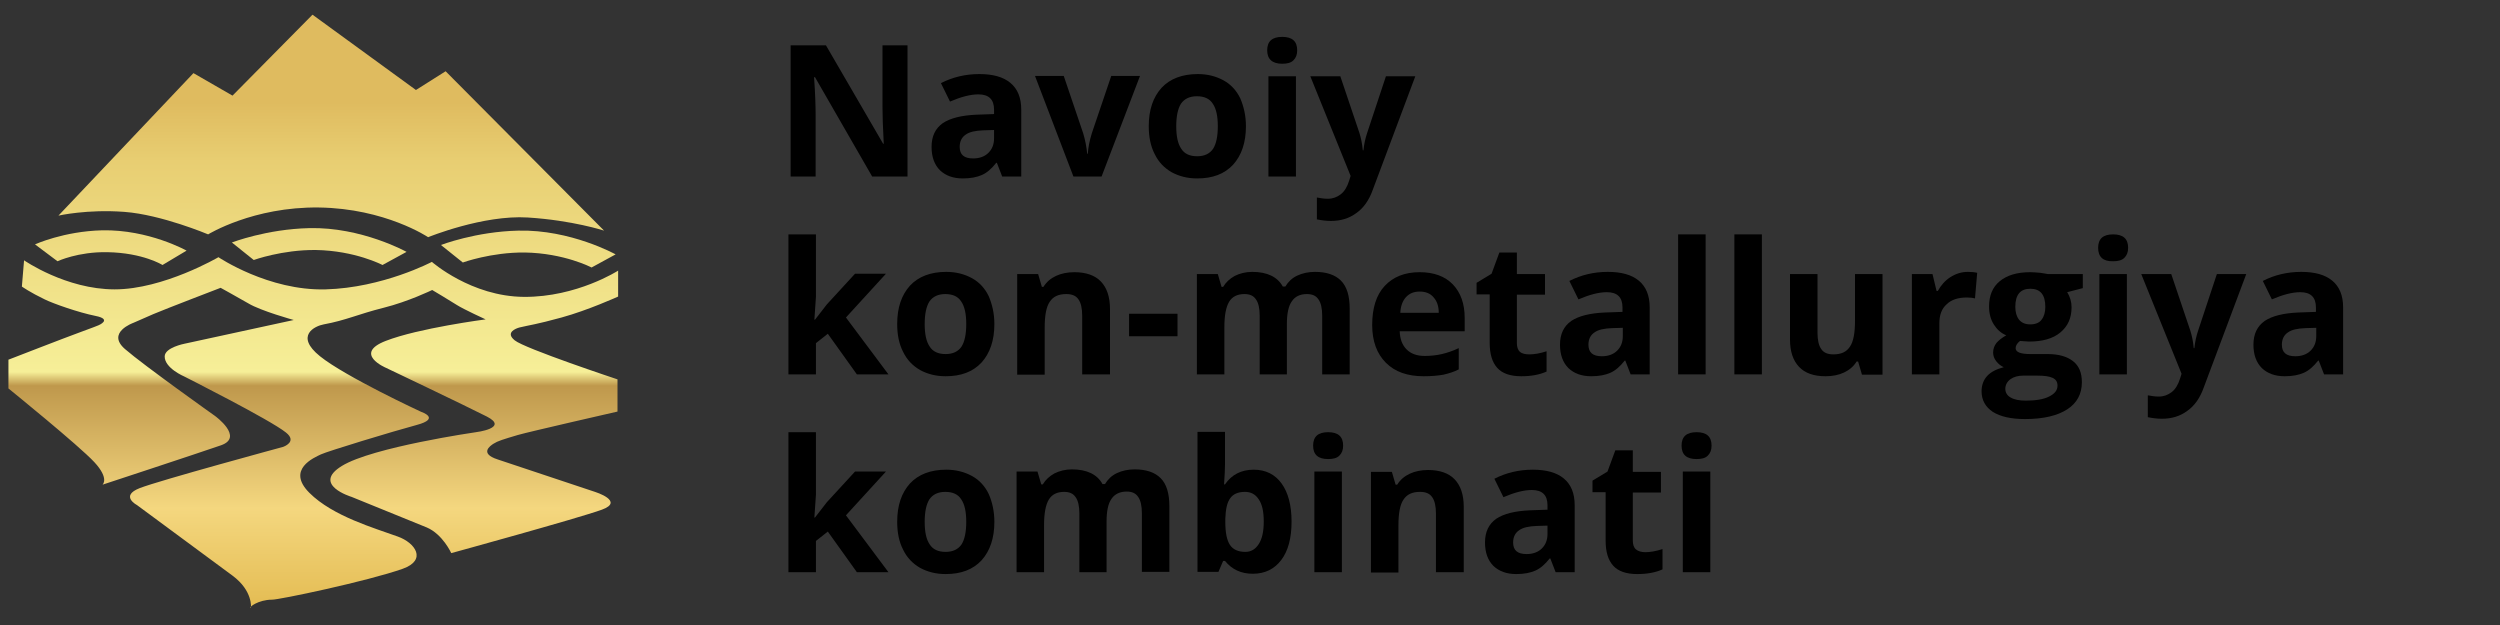 <?xml version="1.0" encoding="UTF-8"?> <!-- Generator: Adobe Illustrator 27.4.1, SVG Export Plug-In . SVG Version: 6.00 Build 0) --> <svg xmlns="http://www.w3.org/2000/svg" xmlns:xlink="http://www.w3.org/1999/xlink" id="Слой_1" x="0px" y="0px" viewBox="0 0 800 200" style="enable-background:new 0 0 800 200;" xml:space="preserve"><rect x="0" y="0" width="800" height="200" fill="#333333" stroke="none"/> <style type="text/css"> .st0{fill-rule:evenodd;clip-rule:evenodd;fill:url(#SVGID_1_);} .st1{fill-rule:evenodd;clip-rule:evenodd;fill:url(#SVGID_00000070831998620429593760000000086954224877866937_);} .st2{fill-rule:evenodd;clip-rule:evenodd;fill:url(#SVGID_00000157269203405117383550000008421594032723937189_);} .st3{fill-rule:evenodd;clip-rule:evenodd;fill:url(#SVGID_00000164484149357141889210000017053792294443045797_);} .st4{fill-rule:evenodd;clip-rule:evenodd;fill:url(#SVGID_00000055680459016830525130000006809597336983347329_);} </style> <g> <linearGradient id="SVGID_1_" gradientUnits="userSpaceOnUse" x1="105.993" y1="0.483" x2="105.993" y2="201.067"> <stop offset="0.161" style="stop-color:#DFBB5F"></stop> <stop offset="0.255" style="stop-color:#E8CE72"></stop> <stop offset="0.591" style="stop-color:#F6EF98"></stop> <stop offset="0.613" style="stop-color:#BF984C"></stop> <stop offset="0.808" style="stop-color:#F4D77F"></stop> <stop offset="0.955" style="stop-color:#E5BE56"></stop> </linearGradient> <path class="st0" d="M18.7,69l43.2-45.6l12.5,7.2L100,4.7l33.1,24.1l9.5-6l50.7,51c0,0-10.1-3.3-24.4-4.2 c-14.3-0.9-31.9,6.3-31.9,6.3s-13.7-9.2-34.9-9.5C81,66.1,66.6,75,66.6,75s-14.9-6.3-26.8-7.2S18.7,69,18.7,69z"></path> <linearGradient id="SVGID_00000088828020404314785160000011543816261396562085_" gradientUnits="userSpaceOnUse" x1="35.426" y1="0.483" x2="35.426" y2="201.067"> <stop offset="0.161" style="stop-color:#DFBB5F"></stop> <stop offset="0.255" style="stop-color:#E8CE72"></stop> <stop offset="0.591" style="stop-color:#F6EF98"></stop> <stop offset="0.613" style="stop-color:#BF984C"></stop> <stop offset="0.808" style="stop-color:#F4D77F"></stop> <stop offset="0.955" style="stop-color:#E5BE56"></stop> </linearGradient> <path style="fill-rule:evenodd;clip-rule:evenodd;fill:url(#SVGID_00000088828020404314785160000011543816261396562085_);" d=" M18.4,83.6l-7.2-5.4c0,0,9.2-4.2,21.5-4.5c14.9-0.3,27,6.5,27,6.5L52,84.8c0,0-6.2-3.9-17.6-4.1C25,80.5,18.4,83.6,18.4,83.6z"></path> <linearGradient id="SVGID_00000056392140481474020350000016187696435761630136_" gradientUnits="userSpaceOnUse" x1="102.081" y1="0.483" x2="102.081" y2="201.067"> <stop offset="0.161" style="stop-color:#DFBB5F"></stop> <stop offset="0.255" style="stop-color:#E8CE72"></stop> <stop offset="0.591" style="stop-color:#F6EF98"></stop> <stop offset="0.613" style="stop-color:#BF984C"></stop> <stop offset="0.808" style="stop-color:#F4D77F"></stop> <stop offset="0.955" style="stop-color:#E5BE56"></stop> </linearGradient> <path style="fill-rule:evenodd;clip-rule:evenodd;fill:url(#SVGID_00000056392140481474020350000016187696435761630136_);" d=" M81.2,83.2l-7-5.6c0,0,11.1-4.3,24.8-4.6c16.7-0.4,31.1,7.6,31.1,7.6l-7.7,4.2c0,0-8.7-4.6-21.4-4.8C90.3,79.9,81.2,83.2,81.2,83.2 z"></path> <linearGradient id="SVGID_00000143585161689584355920000016836301330336520611_" gradientUnits="userSpaceOnUse" x1="168.982" y1="0.483" x2="168.982" y2="201.067"> <stop offset="0.161" style="stop-color:#DFBB5F"></stop> <stop offset="0.255" style="stop-color:#E8CE72"></stop> <stop offset="0.591" style="stop-color:#F6EF98"></stop> <stop offset="0.613" style="stop-color:#BF984C"></stop> <stop offset="0.808" style="stop-color:#F4D77F"></stop> <stop offset="0.955" style="stop-color:#E5BE56"></stop> </linearGradient> <path style="fill-rule:evenodd;clip-rule:evenodd;fill:url(#SVGID_00000143585161689584355920000016836301330336520611_);" d=" M148.1,84l-7-5.6c0,0,11.1-4.3,24.8-4.6c16.7-0.4,31.1,7.6,31.1,7.6l-7.7,4.2c0,0-8.7-4.6-21.4-4.8C157.2,80.7,148.1,84,148.1,84z"></path> <linearGradient id="SVGID_00000073700436203974656660000000616485803613863336_" gradientUnits="userSpaceOnUse" x1="100.237" y1="0.483" x2="100.237" y2="201.067"> <stop offset="0.161" style="stop-color:#DFBB5F"></stop> <stop offset="0.255" style="stop-color:#E8CE72"></stop> <stop offset="0.591" style="stop-color:#F6EF98"></stop> <stop offset="0.613" style="stop-color:#BF984C"></stop> <stop offset="0.808" style="stop-color:#F4D77F"></stop> <stop offset="0.955" style="stop-color:#E5BE56"></stop> </linearGradient> <path style="fill-rule:evenodd;clip-rule:evenodd;fill:url(#SVGID_00000073700436203974656660000000616485803613863336_);" d=" M7.7,83.3c0,0,13.4,9.3,29,9.3s33.2-10.3,33.2-10.3s16,10.8,34.3,10.3s34-8.8,34-8.8s12.6,11.1,29.5,11.2 c16.9,0.1,30.1-8.4,30.1-8.4v8.3c0,0-9.7,4.4-18.1,6.7s-10.2,2.4-13.5,3.2c-1.1,0.3-4.6,1.6-1.5,4.1c3.1,2.6,32.9,12.5,32.9,12.5 v10.3c0,0-28.5,6.5-31.9,7.5c-4.7,1.4-6.4,1.9-7.8,2.8c-1.1,0.7-4.5,3.1,1.3,5c5.8,1.9,31.2,10.4,31.2,10.4s9.6,3,2.2,5.7 c-7.4,2.7-48.2,13.9-48.2,13.9s-2.7-6-7.8-8.2c-5.1-2.1-24.1-9.8-24.1-9.8s-12.9-3.9-3.1-9.9c9.7-6,42.9-10.8,42.9-10.8 s10.7-1.3,3.5-5c-7.3-3.7-32.3-15.6-32.3-15.6s-10.6-4.5-0.1-8.6s32-6.9,32-6.9s-7-3.2-9.2-4.6c-2-1.3-7.9-4.8-7.9-4.8 s-7.6,3.7-15.6,5.7c-8,2-12,4-19.1,5.3c-2.8,0.5-9.4,3.6-1.2,10.2c8.2,6.6,32.4,17.8,32.4,17.8s6.4,2.1-1.5,4.2 c-7.8,2.1-28.5,8.4-30.6,9.4s-11.2,4.8-3.7,12.3c7.5,7.5,20.9,11.3,28.3,14c5.6,2,9.4,7.5,1.6,10.3c-11.3,4-39.9,10-41.9,9.9 c-4.3,0-7.6,2.5-6.7,2.6c0,0,0.7-5.4-5.9-10.3c-6.6-4.9-30.6-22.6-30.6-22.6s-5.5-2.9,0.9-5.4s45.9-13.2,45.9-13.2s4.7-1.6,0.9-4.6 c-5.1-4.1-32.5-17.9-32.5-17.9s-6.4-2.7-6.3-6.5c0.1-2.8,6.3-4,6.3-4l35-7.6c0,0-10.5-2.9-14.5-5.3c-4-2.3-8.9-5-8.9-5 s-18,6.9-21.5,8.4s-6.4,2.8-6.4,2.8s-8.8,3.1-2.7,8.4s28.8,21.4,28.8,21.4s9.4,6.8,1.9,9.4s-37.9,12.6-37.9,12.6s2.3-1.9-2.6-7.2 S2.7,124.3,2.7,124.3v-9.2c0,0,18.8-7.3,22.7-8.7s6.1-2.3,6.1-2.3s4.6-1.9-0.9-3c-5.5-1.1-13.7-4-16.3-5.3 c-4.6-2.2-7.3-4.1-7.3-4.1L7.7,83.3z"></path> </g> <g> <path d="M290.4,56.5h-11.3l-18.3-31.8h-0.3c0.4,5.6,0.5,9.6,0.5,12v19.8h-8V14.5h11.3L282.6,46h0.2c-0.3-5.5-0.4-9.3-0.4-11.6V14.5 h8V56.5z"></path> <path d="M320.7,56.5l-1.7-4.4h-0.2c-1.5,1.9-3,3.2-4.6,3.9c-1.6,0.7-3.6,1.1-6.1,1.1c-3.1,0-5.5-0.9-7.3-2.6 c-1.8-1.8-2.7-4.3-2.7-7.5c0-3.4,1.2-5.9,3.6-7.6c2.4-1.6,6-2.5,10.8-2.7l5.6-0.2v-1.4c0-3.3-1.7-4.9-5-4.9c-2.6,0-5.6,0.8-9.1,2.3 l-2.9-5.9c3.7-1.9,7.8-2.9,12.3-2.9c4.3,0,7.6,0.9,9.9,2.8c2.3,1.9,3.5,4.7,3.5,8.6v21.4H320.7z M318.1,41.6l-3.4,0.1 c-2.6,0.1-4.5,0.5-5.7,1.4c-1.2,0.8-1.9,2.1-1.9,3.9c0,2.5,1.4,3.7,4.3,3.7c2,0,3.7-0.6,4.9-1.8c1.2-1.2,1.8-2.7,1.8-4.7V41.6z"></path> <path d="M343.5,56.5l-12.3-32.2h9.2l6.2,18.3c0.7,2.3,1.1,4.5,1.3,6.6h0.2c0.1-1.8,0.5-4,1.3-6.6l6.2-18.3h9.2l-12.3,32.2H343.5z"></path> <path d="M398.7,40.4c0,5.2-1.4,9.3-4.1,12.3c-2.8,3-6.6,4.4-11.5,4.4c-3.1,0-5.8-0.7-8.2-2c-2.4-1.4-4.2-3.3-5.4-5.8 c-1.3-2.5-1.9-5.5-1.9-8.9c0-5.3,1.4-9.3,4.1-12.3c2.7-2.9,6.6-4.4,11.6-4.4c3.1,0,5.8,0.7,8.2,2c2.4,1.3,4.2,3.3,5.4,5.8 C398,34.1,398.7,37,398.7,40.4z M376.4,40.4c0,3.2,0.5,5.6,1.6,7.2c1,1.6,2.7,2.4,5.1,2.4c2.3,0,4-0.8,5.1-2.4c1-1.6,1.5-4,1.5-7.2 c0-3.2-0.5-5.6-1.6-7.2c-1-1.6-2.7-2.4-5.1-2.4c-2.3,0-4,0.8-5.1,2.4C376.9,34.8,376.4,37.2,376.4,40.4z"></path> <path d="M405.5,16.1c0-2.9,1.6-4.3,4.8-4.3c3.2,0,4.8,1.4,4.8,4.3c0,1.4-0.4,2.4-1.2,3.2c-0.8,0.8-2,1.1-3.6,1.1 C407.1,20.4,405.5,18.9,405.5,16.1z M414.7,56.5h-8.8V24.4h8.8V56.5z"></path> <path d="M419.3,24.4h9.6l6.1,18.1c0.5,1.6,0.9,3.4,1.1,5.6h0.2c0.2-2,0.6-3.8,1.2-5.6l6-18.1h9.4l-13.6,36.3 c-1.2,3.4-3,5.9-5.3,7.5c-2.3,1.7-5,2.5-8.1,2.5c-1.5,0-3-0.2-4.5-0.5v-7c1.1,0.2,2.2,0.4,3.5,0.4c1.6,0,2.9-0.5,4.1-1.4 c1.2-0.9,2.1-2.4,2.7-4.3l0.5-1.6L419.3,24.4z"></path> <path d="M260.8,102.3l3.8-4.9l9-9.8h9.9l-12.8,14l13.6,18.2h-10.1l-9.3-13l-3.8,3v10h-8.8V75h8.8v20l-0.5,7.3H260.8z"></path> <path d="M318.2,103.7c0,5.2-1.4,9.3-4.1,12.3c-2.8,3-6.6,4.4-11.5,4.4c-3.1,0-5.8-0.7-8.2-2c-2.4-1.4-4.2-3.3-5.4-5.8 c-1.3-2.5-1.9-5.5-1.9-8.9c0-5.3,1.4-9.3,4.1-12.3c2.7-2.9,6.6-4.4,11.6-4.4c3.1,0,5.8,0.7,8.2,2c2.4,1.3,4.2,3.3,5.4,5.8 C317.5,97.4,318.2,100.3,318.2,103.7z M295.9,103.7c0,3.2,0.5,5.6,1.6,7.2c1,1.6,2.7,2.4,5.1,2.4c2.3,0,4-0.8,5.1-2.4 c1-1.6,1.5-4,1.5-7.2c0-3.2-0.5-5.6-1.6-7.2c-1-1.6-2.7-2.4-5.1-2.4c-2.3,0-4,0.8-5.1,2.4C296.4,98.1,295.9,100.5,295.9,103.7z"></path> <path d="M355.1,119.8h-8.8V101c0-2.3-0.4-4.1-1.2-5.2c-0.8-1.2-2.1-1.7-3.9-1.7c-2.5,0-4.2,0.8-5.3,2.5c-1.1,1.6-1.6,4.4-1.6,8.2 v15.1h-8.8V87.7h6.7l1.2,4.1h0.5c1-1.6,2.3-2.7,4-3.5c1.7-0.8,3.7-1.2,5.9-1.2c3.7,0,6.6,1,8.5,3c1.9,2,2.9,4.9,2.9,8.8V119.8z"></path> <path d="M361.3,107.6v-7.2h15.5v7.2H361.3z"></path> <path d="M411.9,119.8h-8.8V101c0-2.3-0.4-4.1-1.2-5.2c-0.8-1.2-2-1.7-3.7-1.7c-2.2,0-3.9,0.8-4.9,2.5c-1,1.7-1.5,4.4-1.5,8.1v15.1 h-8.8V87.7h6.7l1.2,4.1h0.5c0.9-1.5,2.1-2.6,3.7-3.5c1.6-0.8,3.5-1.3,5.6-1.3c4.8,0,8.1,1.6,9.8,4.7h0.8c0.9-1.5,2.1-2.7,3.8-3.5 c1.7-0.8,3.6-1.2,5.7-1.2c3.6,0,6.4,0.9,8.3,2.8c1.9,1.9,2.8,4.9,2.8,9v21h-8.8V101c0-2.3-0.4-4.1-1.2-5.2c-0.8-1.2-2-1.7-3.7-1.7 c-2.2,0-3.8,0.8-4.8,2.3c-1.1,1.5-1.6,4-1.6,7.3V119.8z"></path> <path d="M455.6,120.4c-5.2,0-9.2-1.4-12.1-4.3c-2.9-2.9-4.4-6.9-4.4-12.1c0-5.4,1.3-9.6,4-12.5c2.7-2.9,6.4-4.4,11.2-4.4 c4.5,0,8.1,1.3,10.6,3.9c2.5,2.6,3.8,6.2,3.8,10.7v4.3h-20.8c0.1,2.5,0.8,4.4,2.2,5.8c1.4,1.4,3.3,2.1,5.8,2.1 c1.9,0,3.8-0.2,5.5-0.6c1.7-0.4,3.5-1,5.4-1.9v6.8c-1.5,0.8-3.2,1.3-4.9,1.7C460.2,120.2,458.1,120.4,455.6,120.4z M454.3,93.3 c-1.9,0-3.3,0.6-4.4,1.8c-1.1,1.2-1.7,2.9-1.8,5h12.3c0-2.2-0.6-3.8-1.7-5C457.7,93.9,456.2,93.3,454.3,93.3z"></path> <path d="M489.4,113.4c1.5,0,3.4-0.3,5.5-1v6.5c-2.2,1-4.9,1.5-8.1,1.5c-3.5,0-6.1-0.9-7.7-2.7c-1.6-1.8-2.4-4.4-2.4-8V94.2h-4.2 v-3.7l4.8-2.9l2.5-6.8h5.6v6.9h9v6.6h-9v15.5c0,1.2,0.3,2.2,1,2.8S488.2,113.4,489.4,113.4z"></path> <path d="M521.8,119.8l-1.7-4.4h-0.2c-1.5,1.9-3,3.2-4.6,3.9c-1.6,0.7-3.6,1.1-6.1,1.1c-3.1,0-5.5-0.9-7.3-2.6 c-1.8-1.8-2.7-4.3-2.7-7.5c0-3.4,1.2-5.9,3.6-7.6c2.4-1.6,6-2.5,10.8-2.7l5.6-0.2v-1.4c0-3.3-1.7-4.9-5-4.9c-2.6,0-5.6,0.8-9.1,2.3 l-2.9-5.9c3.7-1.9,7.8-2.9,12.3-2.9c4.3,0,7.6,0.9,9.9,2.8c2.3,1.9,3.5,4.7,3.5,8.6v21.4H521.8z M519.3,104.9l-3.4,0.1 c-2.6,0.1-4.5,0.5-5.7,1.4c-1.2,0.8-1.9,2.1-1.9,3.9c0,2.5,1.4,3.7,4.3,3.7c2,0,3.7-0.6,4.9-1.8c1.2-1.2,1.8-2.7,1.8-4.7V104.9z"></path> <path d="M545.8,119.8H537V75h8.8V119.8z"></path> <path d="M563.8,119.8H555V75h8.8V119.8z"></path> <path d="M595.8,119.8l-1.2-4.1h-0.5c-0.9,1.5-2.3,2.7-4,3.5s-3.7,1.2-5.9,1.2c-3.8,0-6.6-1-8.5-3c-1.9-2-2.9-4.9-2.9-8.7v-21h8.8 v18.8c0,2.3,0.4,4.1,1.2,5.2c0.8,1.2,2.1,1.7,3.9,1.7c2.5,0,4.2-0.8,5.3-2.5c1.1-1.6,1.6-4.4,1.6-8.2V87.7h8.8v32.2H595.8z"></path> <path d="M629.7,87c1.2,0,2.2,0.1,3,0.3l-0.7,8.2c-0.7-0.2-1.6-0.3-2.6-0.3c-2.8,0-5,0.7-6.5,2.2c-1.6,1.4-2.3,3.5-2.3,6v16.4h-8.8 V87.7h6.6l1.3,5.4h0.4c1-1.8,2.3-3.3,4-4.4C625.8,87.6,627.7,87,629.7,87z"></path> <path d="M666.5,87.7v4.5l-5,1.3c0.9,1.4,1.4,3.1,1.4,4.8c0,3.5-1.2,6.1-3.6,8.1s-5.8,2.9-10,2.9l-1.6-0.1l-1.3-0.1 c-0.9,0.7-1.4,1.5-1.4,2.3c0,1.3,1.6,1.9,4.8,1.9h5.5c3.5,0,6.2,0.8,8.1,2.3c1.9,1.5,2.8,3.7,2.8,6.7c0,3.8-1.6,6.7-4.7,8.7 s-7.6,3.1-13.5,3.1c-4.5,0-7.9-0.8-10.3-2.3c-2.4-1.6-3.6-3.8-3.6-6.6c0-1.9,0.6-3.6,1.8-4.9c1.2-1.3,3-2.2,5.3-2.8 c-0.9-0.4-1.7-1-2.4-1.9c-0.7-0.9-1-1.8-1-2.8c0-1.2,0.4-2.2,1.1-3.1c0.7-0.8,1.7-1.6,3.1-2.4c-1.7-0.7-3-1.9-4-3.5 s-1.5-3.5-1.5-5.7c0-3.5,1.1-6.2,3.4-8.1c2.3-1.9,5.5-2.9,9.8-2.9c0.9,0,2,0.1,3.2,0.2c1.2,0.2,2,0.3,2.4,0.4H666.5z M641.7,124.4 c0,1.2,0.6,2.2,1.7,2.8c1.2,0.7,2.8,1,4.9,1c3.1,0,5.6-0.4,7.4-1.3c1.8-0.9,2.7-2,2.7-3.5c0-1.2-0.5-2-1.6-2.5 c-1.1-0.5-2.7-0.7-4.9-0.7h-4.5c-1.6,0-3,0.4-4,1.1S641.7,123.1,641.7,124.4z M644.9,98.2c0,1.7,0.4,3.1,1.2,4.1 c0.8,1,2,1.5,3.6,1.5c1.6,0,2.9-0.5,3.6-1.5c0.8-1,1.2-2.4,1.2-4.1c0-3.9-1.6-5.8-4.8-5.8C646.5,92.4,644.9,94.3,644.9,98.2z"></path> <path d="M671.4,79.3c0-2.9,1.6-4.3,4.8-4.3c3.2,0,4.8,1.4,4.8,4.3c0,1.4-0.4,2.4-1.2,3.2c-0.8,0.8-2,1.1-3.6,1.1 C673,83.7,671.4,82.2,671.4,79.3z M680.6,119.8h-8.8V87.7h8.8V119.8z"></path> <path d="M685.2,87.7h9.6l6.1,18.1c0.5,1.6,0.9,3.4,1.1,5.6h0.2c0.2-2,0.6-3.8,1.2-5.6l6-18.1h9.4l-13.6,36.3 c-1.2,3.4-3,5.9-5.3,7.5c-2.3,1.7-5,2.5-8.1,2.5c-1.5,0-3-0.2-4.5-0.5v-7c1.1,0.2,2.2,0.4,3.5,0.4c1.6,0,2.9-0.5,4.1-1.4 c1.2-0.9,2.1-2.4,2.7-4.3l0.5-1.6L685.2,87.7z"></path> <path d="M743.7,119.8l-1.7-4.4h-0.2c-1.5,1.9-3,3.2-4.6,3.9c-1.6,0.7-3.6,1.1-6.1,1.1c-3.1,0-5.5-0.9-7.3-2.6 c-1.8-1.8-2.7-4.3-2.7-7.5c0-3.4,1.2-5.9,3.6-7.6c2.4-1.6,6-2.5,10.8-2.7l5.6-0.2v-1.4c0-3.3-1.7-4.9-5-4.9c-2.6,0-5.6,0.8-9.1,2.3 l-2.9-5.9c3.7-1.9,7.8-2.9,12.3-2.9c4.3,0,7.6,0.9,9.9,2.8c2.3,1.9,3.5,4.7,3.5,8.6v21.4H743.7z M741.2,104.9l-3.4,0.1 c-2.6,0.1-4.5,0.5-5.7,1.4c-1.2,0.8-1.9,2.1-1.9,3.9c0,2.5,1.4,3.7,4.3,3.7c2,0,3.7-0.6,4.9-1.8c1.2-1.2,1.8-2.7,1.8-4.7V104.9z"></path> <path d="M260.8,165.6l3.8-4.9l9-9.8h9.9l-12.8,14l13.6,18.2h-10.1l-9.3-13l-3.8,3v10h-8.8v-44.8h8.8v20l-0.5,7.3H260.8z"></path> <path d="M318.2,167c0,5.2-1.4,9.3-4.1,12.3c-2.8,3-6.6,4.4-11.5,4.4c-3.1,0-5.8-0.7-8.2-2c-2.4-1.4-4.2-3.3-5.4-5.8 c-1.3-2.5-1.9-5.5-1.9-8.9c0-5.3,1.4-9.3,4.1-12.3c2.7-2.9,6.6-4.4,11.6-4.4c3.1,0,5.8,0.7,8.2,2c2.4,1.3,4.2,3.3,5.4,5.8 C317.5,160.6,318.2,163.6,318.2,167z M295.9,167c0,3.2,0.5,5.6,1.6,7.2c1,1.6,2.7,2.4,5.1,2.4c2.3,0,4-0.8,5.1-2.4 c1-1.6,1.5-4,1.5-7.2c0-3.2-0.5-5.6-1.6-7.2c-1-1.6-2.7-2.4-5.1-2.4c-2.3,0-4,0.8-5.1,2.4C296.4,161.4,295.9,163.8,295.9,167z"></path> <path d="M354.2,183.1h-8.8v-18.8c0-2.3-0.4-4.1-1.2-5.2c-0.8-1.2-2-1.7-3.7-1.7c-2.2,0-3.9,0.8-4.9,2.5c-1,1.7-1.5,4.4-1.5,8.1 v15.1h-8.8v-32.2h6.7l1.2,4.1h0.5c0.9-1.5,2.1-2.6,3.7-3.5c1.6-0.8,3.5-1.3,5.6-1.3c4.8,0,8.1,1.6,9.8,4.7h0.8 c0.9-1.5,2.1-2.7,3.8-3.5c1.7-0.8,3.6-1.2,5.7-1.2c3.6,0,6.4,0.9,8.3,2.8c1.9,1.9,2.8,4.9,2.8,9v21h-8.8v-18.8 c0-2.3-0.4-4.1-1.2-5.2c-0.8-1.2-2-1.7-3.7-1.7c-2.1,0-3.8,0.8-4.8,2.3c-1.1,1.5-1.6,4-1.6,7.3V183.1z"></path> <path d="M401.2,150.3c3.8,0,6.8,1.5,8.9,4.4s3.2,7,3.2,12.2c0,5.3-1.1,9.4-3.3,12.3s-5.2,4.4-9.1,4.4c-3.8,0-6.7-1.4-8.9-4.1h-0.6 l-1.5,3.5h-6.7v-44.8h8.8v10.4c0,1.3-0.1,3.4-0.3,6.4h0.3C394.1,151.9,397.2,150.3,401.2,150.3z M398.4,157.4c-2.2,0-3.8,0.7-4.7,2 c-1,1.3-1.5,3.5-1.6,6.6v1c0,3.5,0.5,5.9,1.5,7.4c1,1.5,2.7,2.2,4.9,2.2c1.8,0,3.2-0.8,4.3-2.5c1.1-1.7,1.6-4.1,1.6-7.2 c0-3.2-0.5-5.5-1.6-7.1C401.7,158.1,400.2,157.4,398.4,157.4z"></path> <path d="M420.2,142.6c0-2.9,1.6-4.3,4.8-4.3c3.2,0,4.8,1.4,4.8,4.3c0,1.4-0.4,2.4-1.2,3.2c-0.8,0.8-2,1.1-3.6,1.1 C421.8,146.9,420.2,145.5,420.2,142.6z M429.4,183.1h-8.8v-32.2h8.8V183.1z"></path> <path d="M468.3,183.1h-8.8v-18.8c0-2.3-0.4-4.1-1.2-5.2c-0.8-1.2-2.1-1.7-3.9-1.7c-2.5,0-4.2,0.8-5.3,2.5c-1.1,1.6-1.6,4.4-1.6,8.2 v15.1h-8.8v-32.2h6.7l1.2,4.1h0.5c1-1.6,2.3-2.7,4-3.5c1.7-0.8,3.7-1.2,5.9-1.2c3.7,0,6.6,1,8.5,3c1.9,2,2.9,4.9,2.9,8.8V183.1z"></path> <path d="M497.8,183.1l-1.7-4.4h-0.2c-1.5,1.9-3,3.2-4.6,3.9c-1.6,0.7-3.6,1.1-6.1,1.1c-3.1,0-5.5-0.9-7.3-2.6 c-1.8-1.8-2.7-4.3-2.7-7.5c0-3.4,1.2-5.9,3.6-7.6c2.4-1.6,6-2.5,10.8-2.7l5.6-0.2v-1.4c0-3.3-1.7-4.9-5-4.9c-2.6,0-5.6,0.8-9.1,2.3 l-2.9-5.9c3.7-1.9,7.8-2.9,12.3-2.9c4.3,0,7.6,0.9,9.9,2.8c2.3,1.9,3.5,4.7,3.5,8.6v21.4H497.8z M495.2,168.2l-3.4,0.1 c-2.6,0.1-4.5,0.5-5.7,1.4c-1.2,0.8-1.9,2.1-1.9,3.9c0,2.5,1.4,3.7,4.3,3.7c2,0,3.7-0.6,4.9-1.8c1.2-1.2,1.8-2.7,1.8-4.7V168.2z"></path> <path d="M526.5,176.7c1.5,0,3.4-0.3,5.5-1v6.5c-2.2,1-4.9,1.5-8.1,1.5c-3.5,0-6.1-0.9-7.7-2.7c-1.6-1.8-2.4-4.4-2.4-8v-15.5h-4.2 v-3.7l4.8-2.9l2.5-6.8h5.6v6.9h9v6.6h-9V173c0,1.2,0.3,2.2,1,2.8S525.3,176.7,526.5,176.7z"></path> <path d="M538.1,142.6c0-2.9,1.6-4.3,4.8-4.3c3.2,0,4.8,1.4,4.8,4.3c0,1.4-0.4,2.4-1.2,3.2c-0.8,0.8-2,1.1-3.6,1.1 C539.7,146.9,538.1,145.5,538.1,142.6z M547.3,183.1h-8.8v-32.2h8.8V183.1z"></path> </g> </svg> 